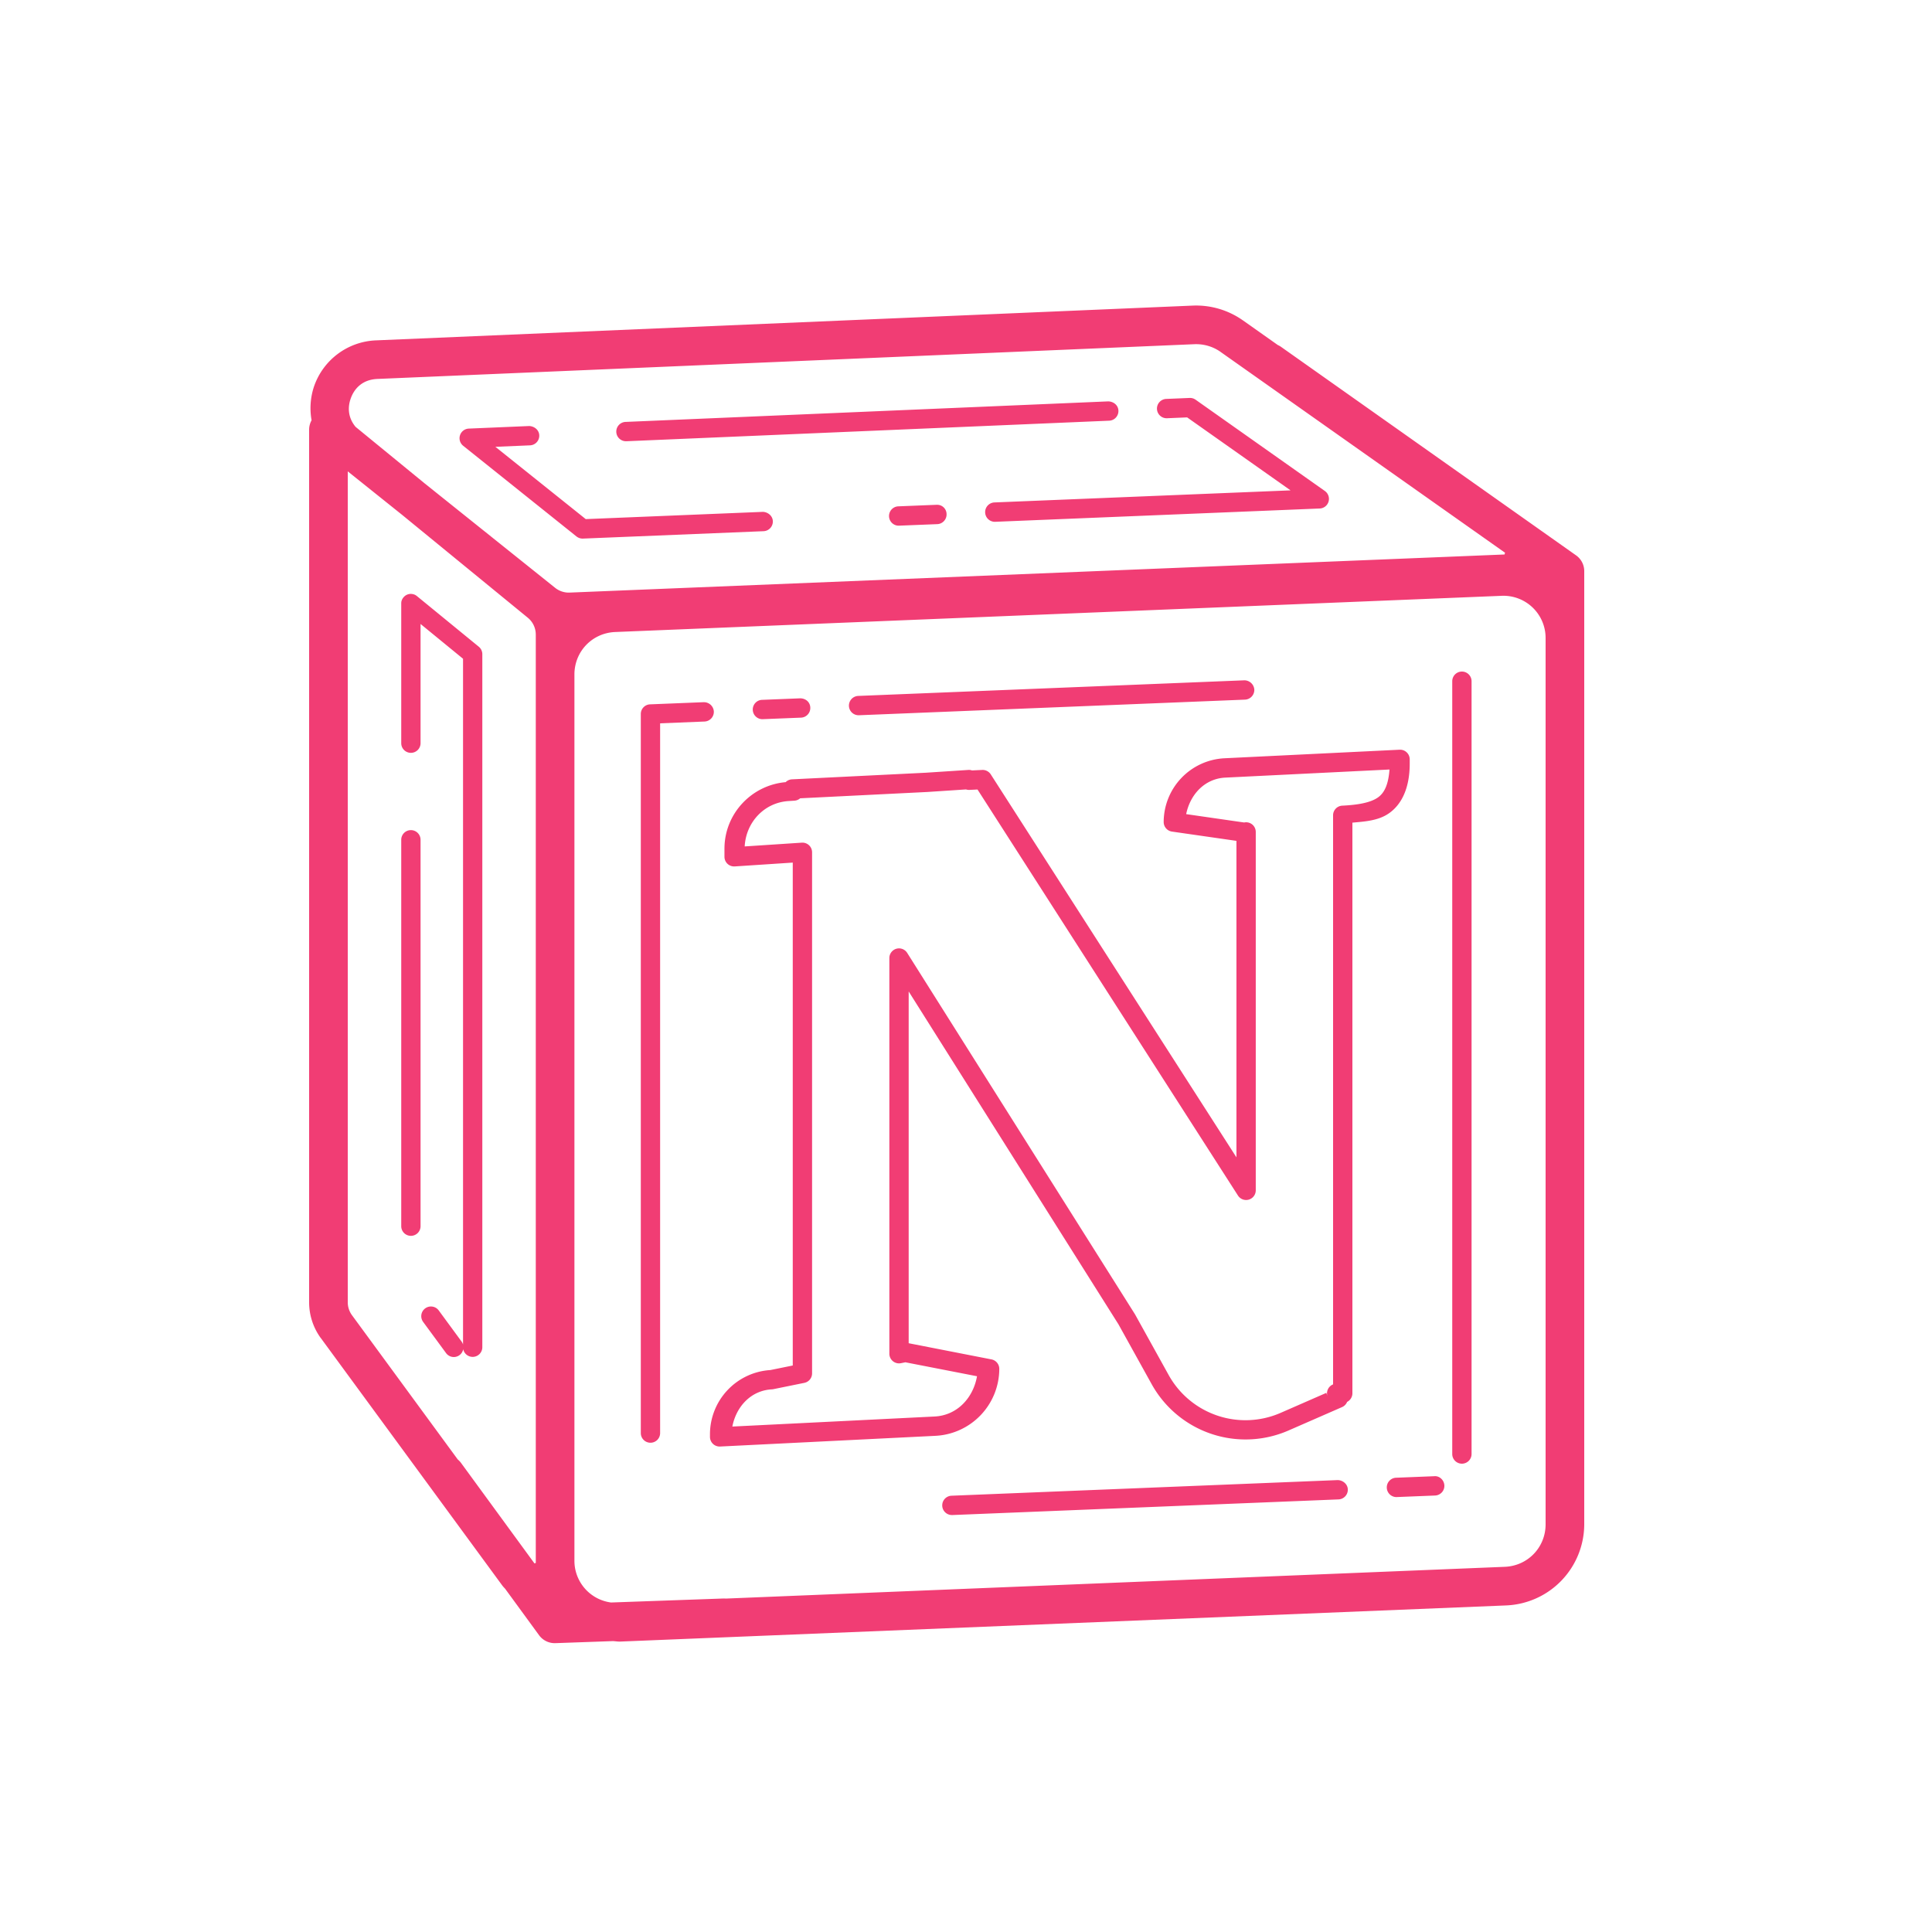 <svg xmlns="http://www.w3.org/2000/svg" width="200" height="200" fill-rule="nonzero" viewBox="0 0 256 256"><g fill="#f13d74" fill-rule="nonzero" stroke="none" stroke-dashoffset="0" stroke-linecap="butt" stroke-linejoin="miter" stroke-miterlimit="10" stroke-width="1" font-family="none" font-size="none" font-weight="none" style="mix-blend-mode:normal" text-anchor="none"><g transform="scale(2.56)"><path d="m61.734 15.818-42.287 1.8a3.54 3.54 0 0 0-3.209 2.433 3.56 3.56 0 0 0-.111 1.703 1 1 0 0 0-.127.484v45.168c0 .667.212 1.317.605 1.854h.002L26 82.068c.045.061.097.112.146.166l1.758 2.407a1 1 0 0 0 .844.408l2.982-.106c.126.007.248.029.375.024l45.868-1.871A4.214 4.214 0 0 0 82 78.898V29.563a1 1 0 0 0-.422-.817L66.32 17.963a1 1 0 0 0-.18-.104l-1.804-1.275h-.002a4.2 4.2 0 0 0-2.6-.766zm.086 1.998c.487-.02.964.12 1.36.4l.002.003L77.859 28.58h.002c.07.05.036.031.024.072-.012.042.026.046-.06.05l-48.337 1.97a1.128 1.128 0 0 1-.754-.246L21.98 25.02l-3.572-2.923c-.364-.433-.428-.942-.27-1.426.19-.579.638-1.024 1.395-1.057zm-.252 2.782-1.205.05a.5.5 0 1 0 .043 1l1.04-.044 5.353 3.777-15.326.625a.501.501 0 0 0 .039 1.002l16.795-.688a.498.498 0 0 0 .459-.357.502.502 0 0 0-.192-.55l-6.687-4.722a.528.528 0 0 0-.157-.076h-.002a.49.49 0 0 0-.16-.017zm-4.2.177-24.98 1.063a.5.5 0 0 0 .022 1h.022l24.978-1.063a.5.5 0 0 0 .479-.521c-.011-.277-.242-.467-.522-.479zm-29.975 1.276-3.127.133a.499.499 0 0 0-.291.89l5.865 4.694c.089.07.2.109.312.109h.022l9.35-.383a.501.501 0 0 0 .478-.521c-.011-.275-.26-.473-.52-.479l-9.164.375-4.677-3.742 1.793-.076a.5.5 0 0 0 .478-.522c-.012-.277-.254-.466-.52-.478zM18 24.398l2.814 2.252 6.504 5.323c.264.215.414.536.414.877v47.996c0 .09-.003.05-.044.064-.014.005-.018.008-.024.012l-3.795-5.193a1 1 0 0 0-.176-.188l-5.472-7.463a1.139 1.139 0 0 1-.221-.672zm30.475 1.73-1.998.081a.501.501 0 0 0 .02 1h.02l1.999-.08a.501.501 0 0 0 .478-.522.485.485 0 0 0-.52-.478zm-27.23 4.612a.492.492 0 0 0-.354.172.501.501 0 0 0-.116.229v.004a.557.557 0 0 0-.007.1v7.222a.5.5 0 0 0 1 0v-6.17l2.199 1.8V69.59a.516.516 0 0 0-.074-.149l-1.184-1.613a.5.5 0 0 0-.807.594l1.184 1.611a.496.496 0 0 0 .89-.197.5.5 0 0 0 .989-.111V33.859a.498.498 0 0 0-.184-.386l-3.197-2.616a.476.476 0 0 0-.078-.054h-.002V30.8a.544.544 0 0 0-.26-.06zm56.466.1A2.183 2.183 0 0 1 80 33.037v45.861c0 1.192-.92 2.151-2.11 2.2l-40.324 1.644a1 1 0 0 0-.117-.004l-5.822.207a2.178 2.178 0 0 1-1.895-2.174v-45.86c0-1.192.922-2.15 2.112-2.198zm-2.043 3.92a.5.5 0 0 0-.5.5v40a.5.5 0 0 0 1 0v-40a.5.5 0 0 0-.5-.5zm-11.266.453-19.982.808a.502.502 0 0 0-.479.522.499.499 0 0 0 .498.478h.022l19.982-.808a.504.504 0 0 0 .48-.522.518.518 0 0 0-.52-.478zm-22.98.932-1.998.08a.501.501 0 0 0 .02 1h.02l1.999-.08a.501.501 0 0 0 .478-.522c-.01-.275-.227-.473-.52-.478zm-4.994.2-2.782.112a.499.499 0 0 0-.478.5v37.219a.5.5 0 0 0 1 0V37.439l2.3-.093a.502.502 0 0 0 .48-.522.512.512 0 0 0-.52-.478zm36.015 2.46-9.068.443a3.312 3.312 0 0 0-3.143 3.3.5.5 0 0 0 .43.495l3.336.48v16.381L51.281 40.08a.5.5 0 0 0-.445-.228l-.525.025a.5.5 0 0 0-.192-.025l-2.203.144-6.922.342a.5.5 0 0 0-.328.146c-1.78.158-3.168 1.647-3.168 3.444v.418a.5.5 0 0 0 .533.5l3.002-.198v26.03l-1.199.244.074-.01a3.332 3.332 0 0 0-3.16 3.32v.14a.5.5 0 0 0 .525.5l11.15-.554a3.478 3.478 0 0 0 3.3-3.466.5.5 0 0 0-.405-.49l-4.285-.837V51.318l10.858 17.227 1.722 3.105a5.556 5.556 0 0 0 7.078 2.393l2.776-1.213a.5.5 0 0 0 .26-.268.5.5 0 0 0 .273-.445V42.58c.673-.06 1.35-.105 1.893-.484.678-.475 1.074-1.337 1.074-2.575v-.216a.5.5 0 0 0-.524-.5zm-.523 1.025c-.057.775-.261 1.21-.6 1.447-.39.273-1.039.384-1.845.424a.5.5 0 0 0-.475.5v29.455a.5.5 0 0 0-.291.614l-.057-.176-2.361 1.033a4.547 4.547 0 0 1-5.805-1.963l-1.728-3.117a.499.499 0 0 0-.014-.024L46.955 49.32a.5.5 0 0 0-.922.268v20.48a.5.5 0 0 0 .6.49l.23-.046 3.707.722c-.196 1.117-1.023 2.027-2.195 2.084l-10.469.52c.2-1.032.963-1.872 2.053-1.926a.5.5 0 0 0 .074-.01l1.602-.326a.5.5 0 0 0 .398-.49v-26.97a.5.5 0 0 0-.531-.5l-2.957.195c.066-1.245 1.004-2.266 2.262-2.348l.31-.02a.5.5 0 0 0 .299-.123l6.555-.326h.008L50 40.861a.5.5 0 0 0 .176.024l.42-.02 13.482 21.018a.5.5 0 0 0 .92-.272V43.063a.5.5 0 0 0-.584-.495l-.016.004-3.002-.433c.206-1.013.955-1.838 2.028-1.89zm-50.652 3.137a.5.5 0 0 0-.5.5v20a.5.5 0 0 0 1 0v-20a.5.5 0 0 0-.5-.5zM74.24 76.408l-2 .08a.501.501 0 0 0 .022 1h.02l2-.08a.501.501 0 0 0 .478-.521c-.012-.275-.25-.504-.52-.479zm-4.998.201-19.982.809a.5.5 0 0 0 .02 1h.02l19.983-.809a.502.502 0 0 0 .48-.52c-.011-.274-.257-.473-.52-.48z"/></g></g></svg>